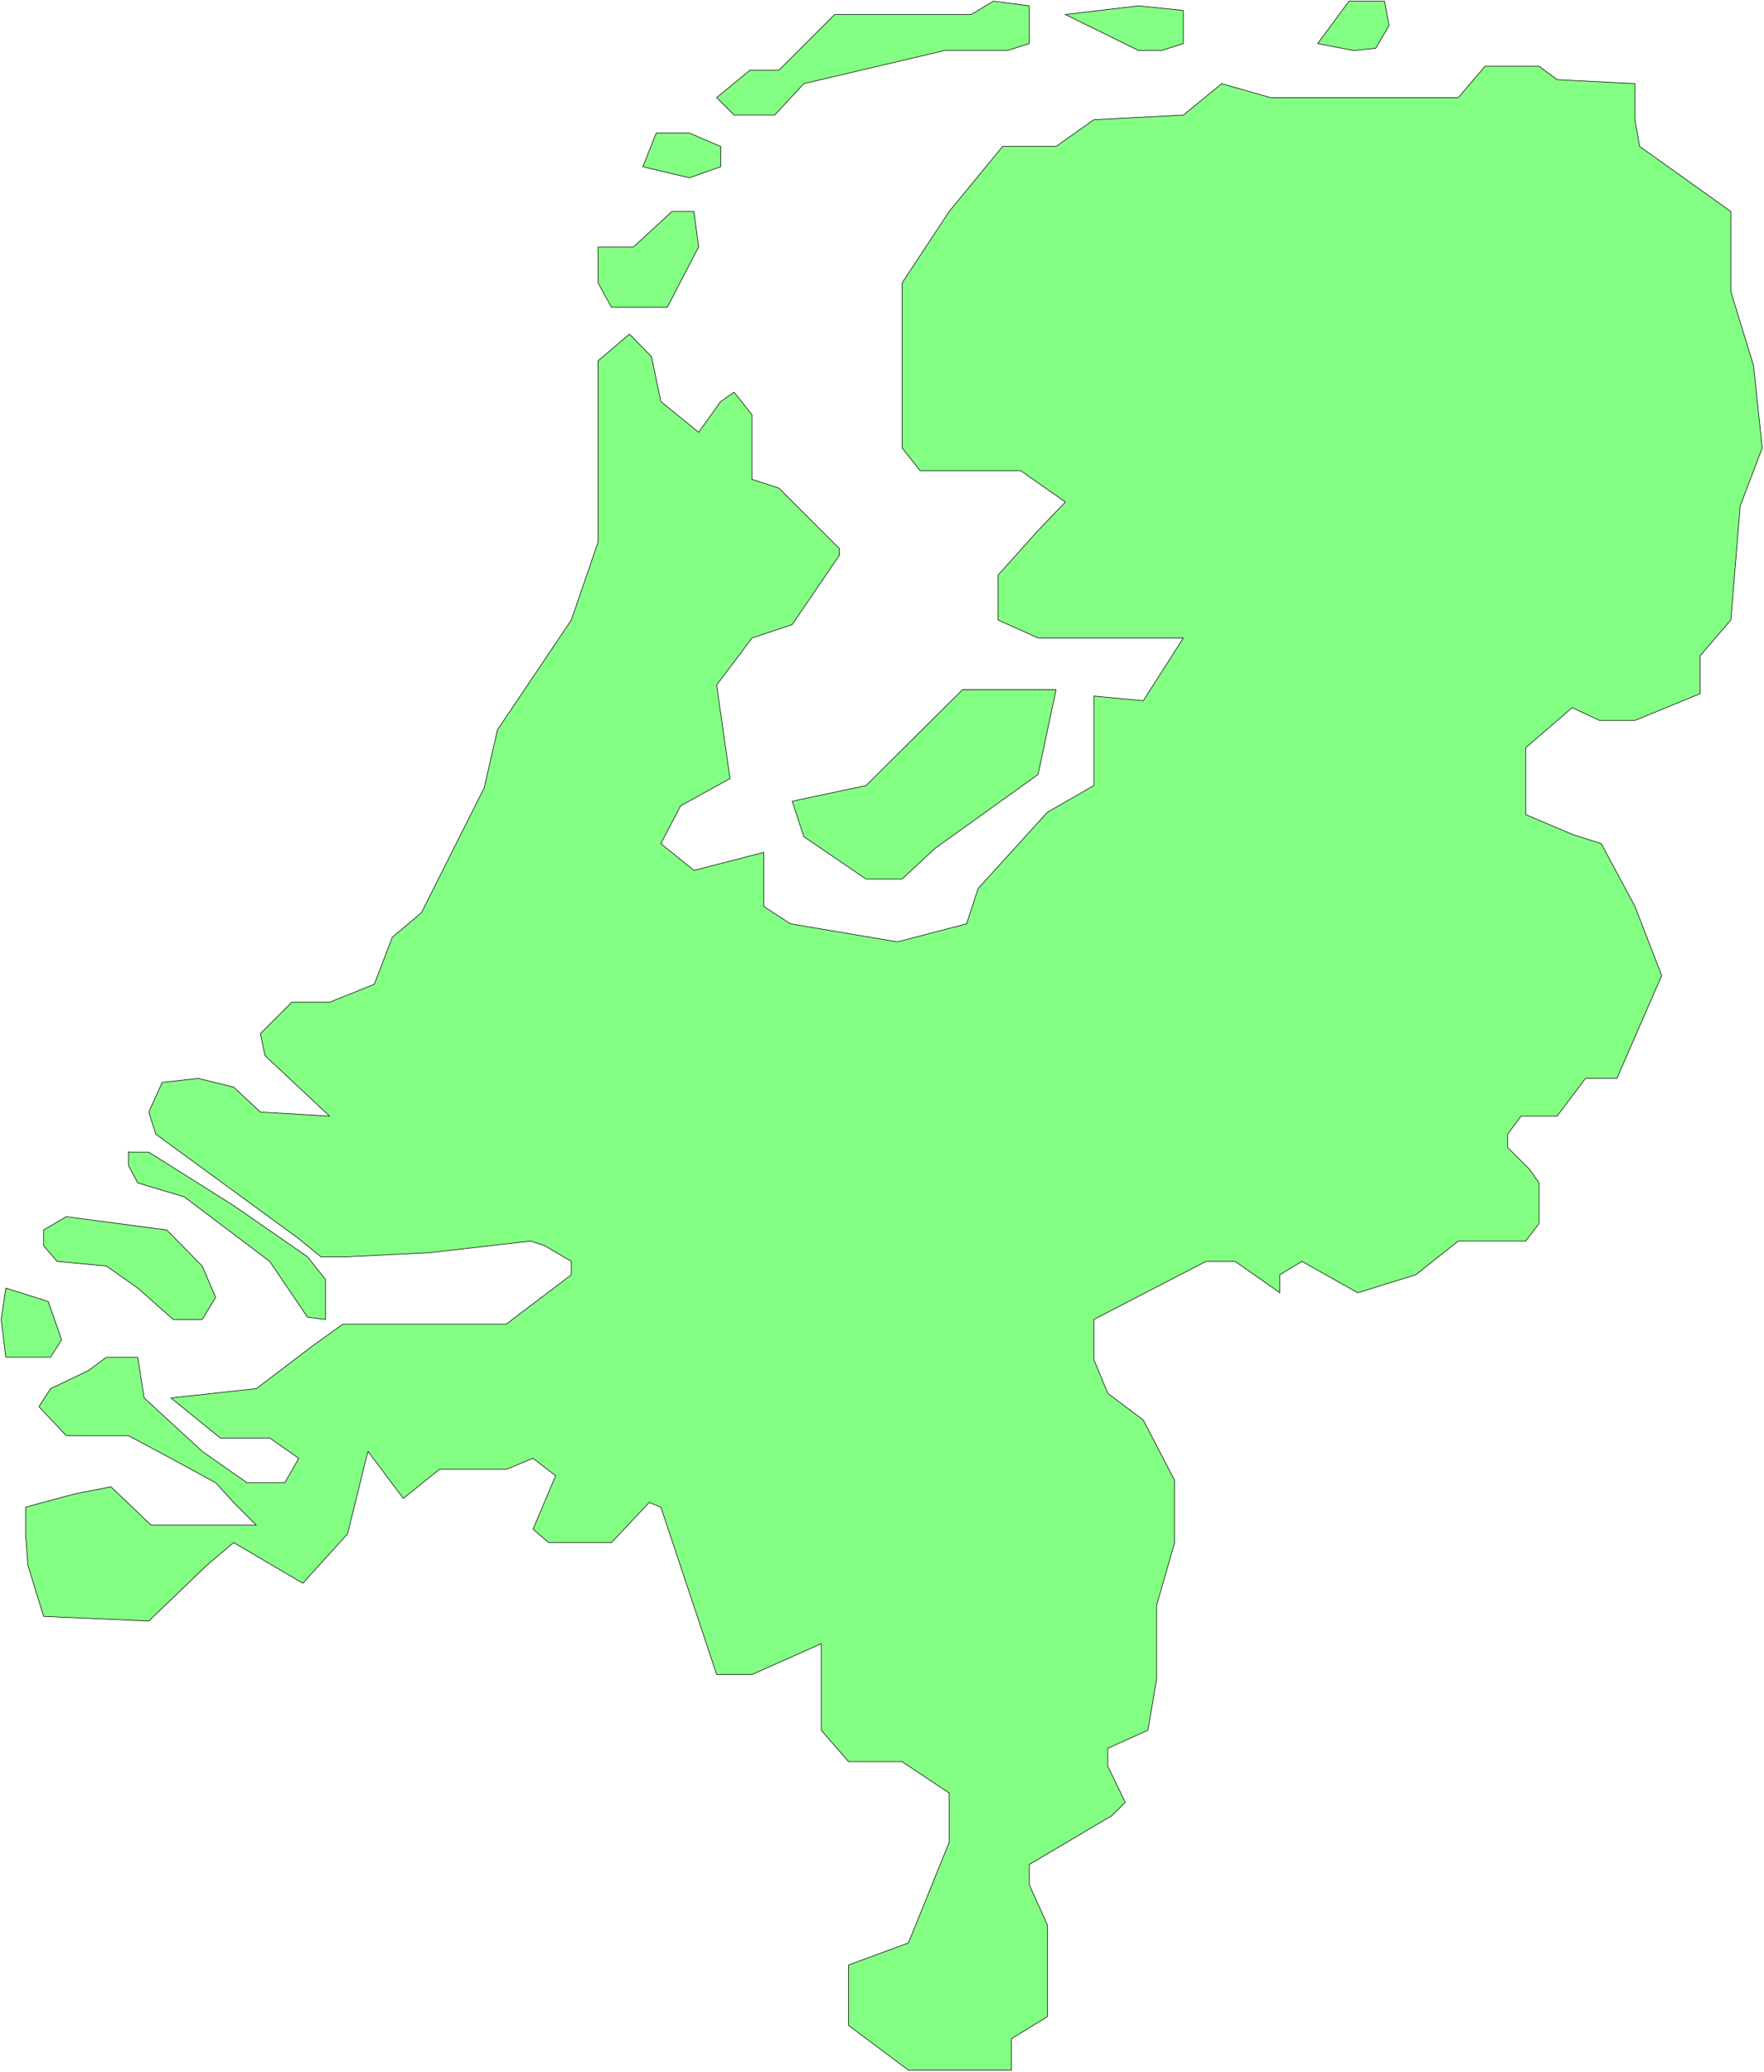 <svg xmlns="http://www.w3.org/2000/svg" fill-rule="evenodd" height="576.158" preserveAspectRatio="none" stroke-linecap="round" viewBox="0 0 3035 3566" width="490.455"><style>.pen0{stroke:#000;stroke-width:1;stroke-linejoin:round}.brush1{fill:#83ff83}.pen1{stroke:none}</style><path class="pen1 brush1" d="M1740 3563h-177l-103-77v-104l103-38 70-173v-85l-81-54h-92l-47-54v-149l-119 53h-61l-96-288-20-8-65 69H944l-27-23 39-92-39-30-46 19H756l-62 50-61-81-35 142-77 85-119-70-46 39-100 96-181-8-27-88-4-54v-46l85-23 62-12 69 66h181l-39-39-31-34-77-42-73-39H114l-47-50 20-31 65-31 31-23h54l11 70 100 92 77 54h65l24-42-50-35h-85l-85-69 147-16 96-73 53-38h281l112-85v-23l-46-27-24-8-173 20-142 7h-46l-38-31-246-180-12-38 23-51 62-7 61 15 46 43 119 7-111-104-8-38 54-54h65l77-31 31-81 50-42 108-215 23-100 127-189 46-134V621l54-46 38 39 16 77 65 53 38-53 23-16 31 39v111l46 15 104 104v12l-81 119-69 23-61 81 23 161-85 47-34 65 57 46 120-31v93l46 30 184 31 119-31 20-61 119-131 80-46v-154l85 8 69-108h-250l-69-31v-77l69-77 47-49-77-54h-173l-31-39V487l81-123 92-112h92l65-46 154-8 66-54 84 24h323l46-54h93l31 23 134 7v62l8 46 157 112v138l39 127 15 142-38 100-16 196-53 62v65l-112 46h-61l-47-22-80 69v115l80 34 50 16 58 108 46 119-77 177h-54l-49 65h-62l-23 31v23l38 38 16 23v70l-23 30h-116l-73 58-100 31-96-54-38 23v31l-77-54h-50l-193 100v69l24 58 61 46 54 104v107l-31 108v127l-15 88-69 31v31l30 62-23 23-142 84v35l31 69v158l-62 38v54z"/><path class="pen0" fill="none" d="M1740 3563h-177l-103-77v-104l103-38 70-173v-85l-81-54h-92l-47-54v-149l-119 53h-61l-96-288-20-8-65 69H944l-27-23 39-92-39-30-46 19H756l-62 50-61-81-35 142-77 85-119-70-46 39-100 96-181-8-27-88-4-54v-46l85-23 62-12 69 66h181l-39-39-31-34-77-42-73-39H114l-47-50 20-31 65-31 31-23h54l11 70 100 92 77 54h65l24-42-50-35h-85l-85-69 147-16 96-73 53-38h281l112-85v-23l-46-27-24-8-173 20-142 7h-46l-38-31-246-180-12-38 23-51 62-7 61 15 46 43 119 7-111-104-8-38 54-54h65l77-31 31-81 50-42 108-215 23-100 127-189 46-134V621l54-46 38 39 16 77 65 53 38-53 23-16 31 39v111l46 15 104 104v12l-81 119-69 23-61 81 23 161-85 47-34 65 57 46 120-31v93l46 30 184 31 119-31 20-61 119-131 80-46v-154l85 8 69-108h-250l-69-31v-77l69-77 47-49-77-54h-173l-31-39V487l81-123 92-112h92l65-46 154-8 66-54 84 24h323l46-54h93l31 23 134 7v62l8 46 157 112v138l39 127 15 142-38 100-16 196-53 62v65l-112 46h-61l-47-22-80 69v115l80 34 50 16 58 108 46 119-77 177h-54l-49 65h-62l-23 31v23l38 38 16 23v70l-23 30h-116l-73 58-100 31-96-54-38 23v31l-77-54h-50l-193 100v69l24 58 61 46 54 104v107l-31 108v127l-15 88-69 31v31l30 62-23 23-142 84v35l31 69v158l-62 38v54h0"/><path class="pen1 brush1" d="m87 2336 19-30-23-66-73-23-8 54 8 65h77z"/><path class="pen0" fill="none" d="m87 2336 19-30-23-66-73-23-8 54 8 65h77"/><path class="pen1 brush1" d="m183 2179 54 38 61 54h50l23-38-23-54-61-62-173-23-39 23v27l23 27 85 8z"/><path class="pen0" fill="none" d="m183 2179 54 38 61 54h50l23-38-23-54-61-62-173-23-39 23v27l23 27 85 8h0"/><path class="pen1 brush1" d="M221 1982v24l16 30 80 24 147 111 65 96 31 4v-69l-31-39-127-88-146-92h-35v-1z"/><path class="pen0" fill="none" d="M221 1982v24l16 30 80 24 147 111 65 96 31 4v-69l-31-39-127-88-146-92h-35 0"/><path class="pen1 brush1" d="m1363 1379 127-27 166-165h161l-31 146-177 127-57 53h-62l-107-73-20-61z"/><path class="pen0" fill="none" d="m1363 1379 127-27 166-165h161l-31 146-177 127-57 53h-62l-107-73-20-61h0"/><path class="pen1 brush1" d="M1052 529h96l54-104-8-61h-38l-66 61h-61v62l23 42z"/><path class="pen0" fill="none" d="M1052 529h96l54-104-8-61h-38l-66 61h-61v62l23 42h0"/><path class="pen1 brush1" d="m1186 306 54-19v-35l-54-23h-57l-23 58 80 19z"/><path class="pen0" fill="none" d="m1186 306 54-19v-35l-54-23h-57l-23 58 80 19h0"/><path class="pen1 brush1" d="m1333 198 50-54 242-57h108l38-12V10l-62-8-38 23h-235l-96 96h-50l-57 47 30 30h70z"/><path class="pen0" fill="none" d="m1333 198 50-54 242-57h108l38-12V10l-62-8-38 23h-235l-96 96h-50l-57 47 30 30h70"/><path class="pen1 brush1" d="m1959 10 77 8v57l-38 12h-39l-126-62 126-15z"/><path class="pen0" fill="none" d="m1959 10 77 8v57l-38 12h-39l-126-62 126-15h0"/><path class="pen1 brush1" d="m2267 75 54-73h61l8 42-23 39-38 4-62-12z"/><path class="pen0" fill="none" d="m2267 75 54-73h61l8 42-23 39-38 4-62-12h0"/></svg>
